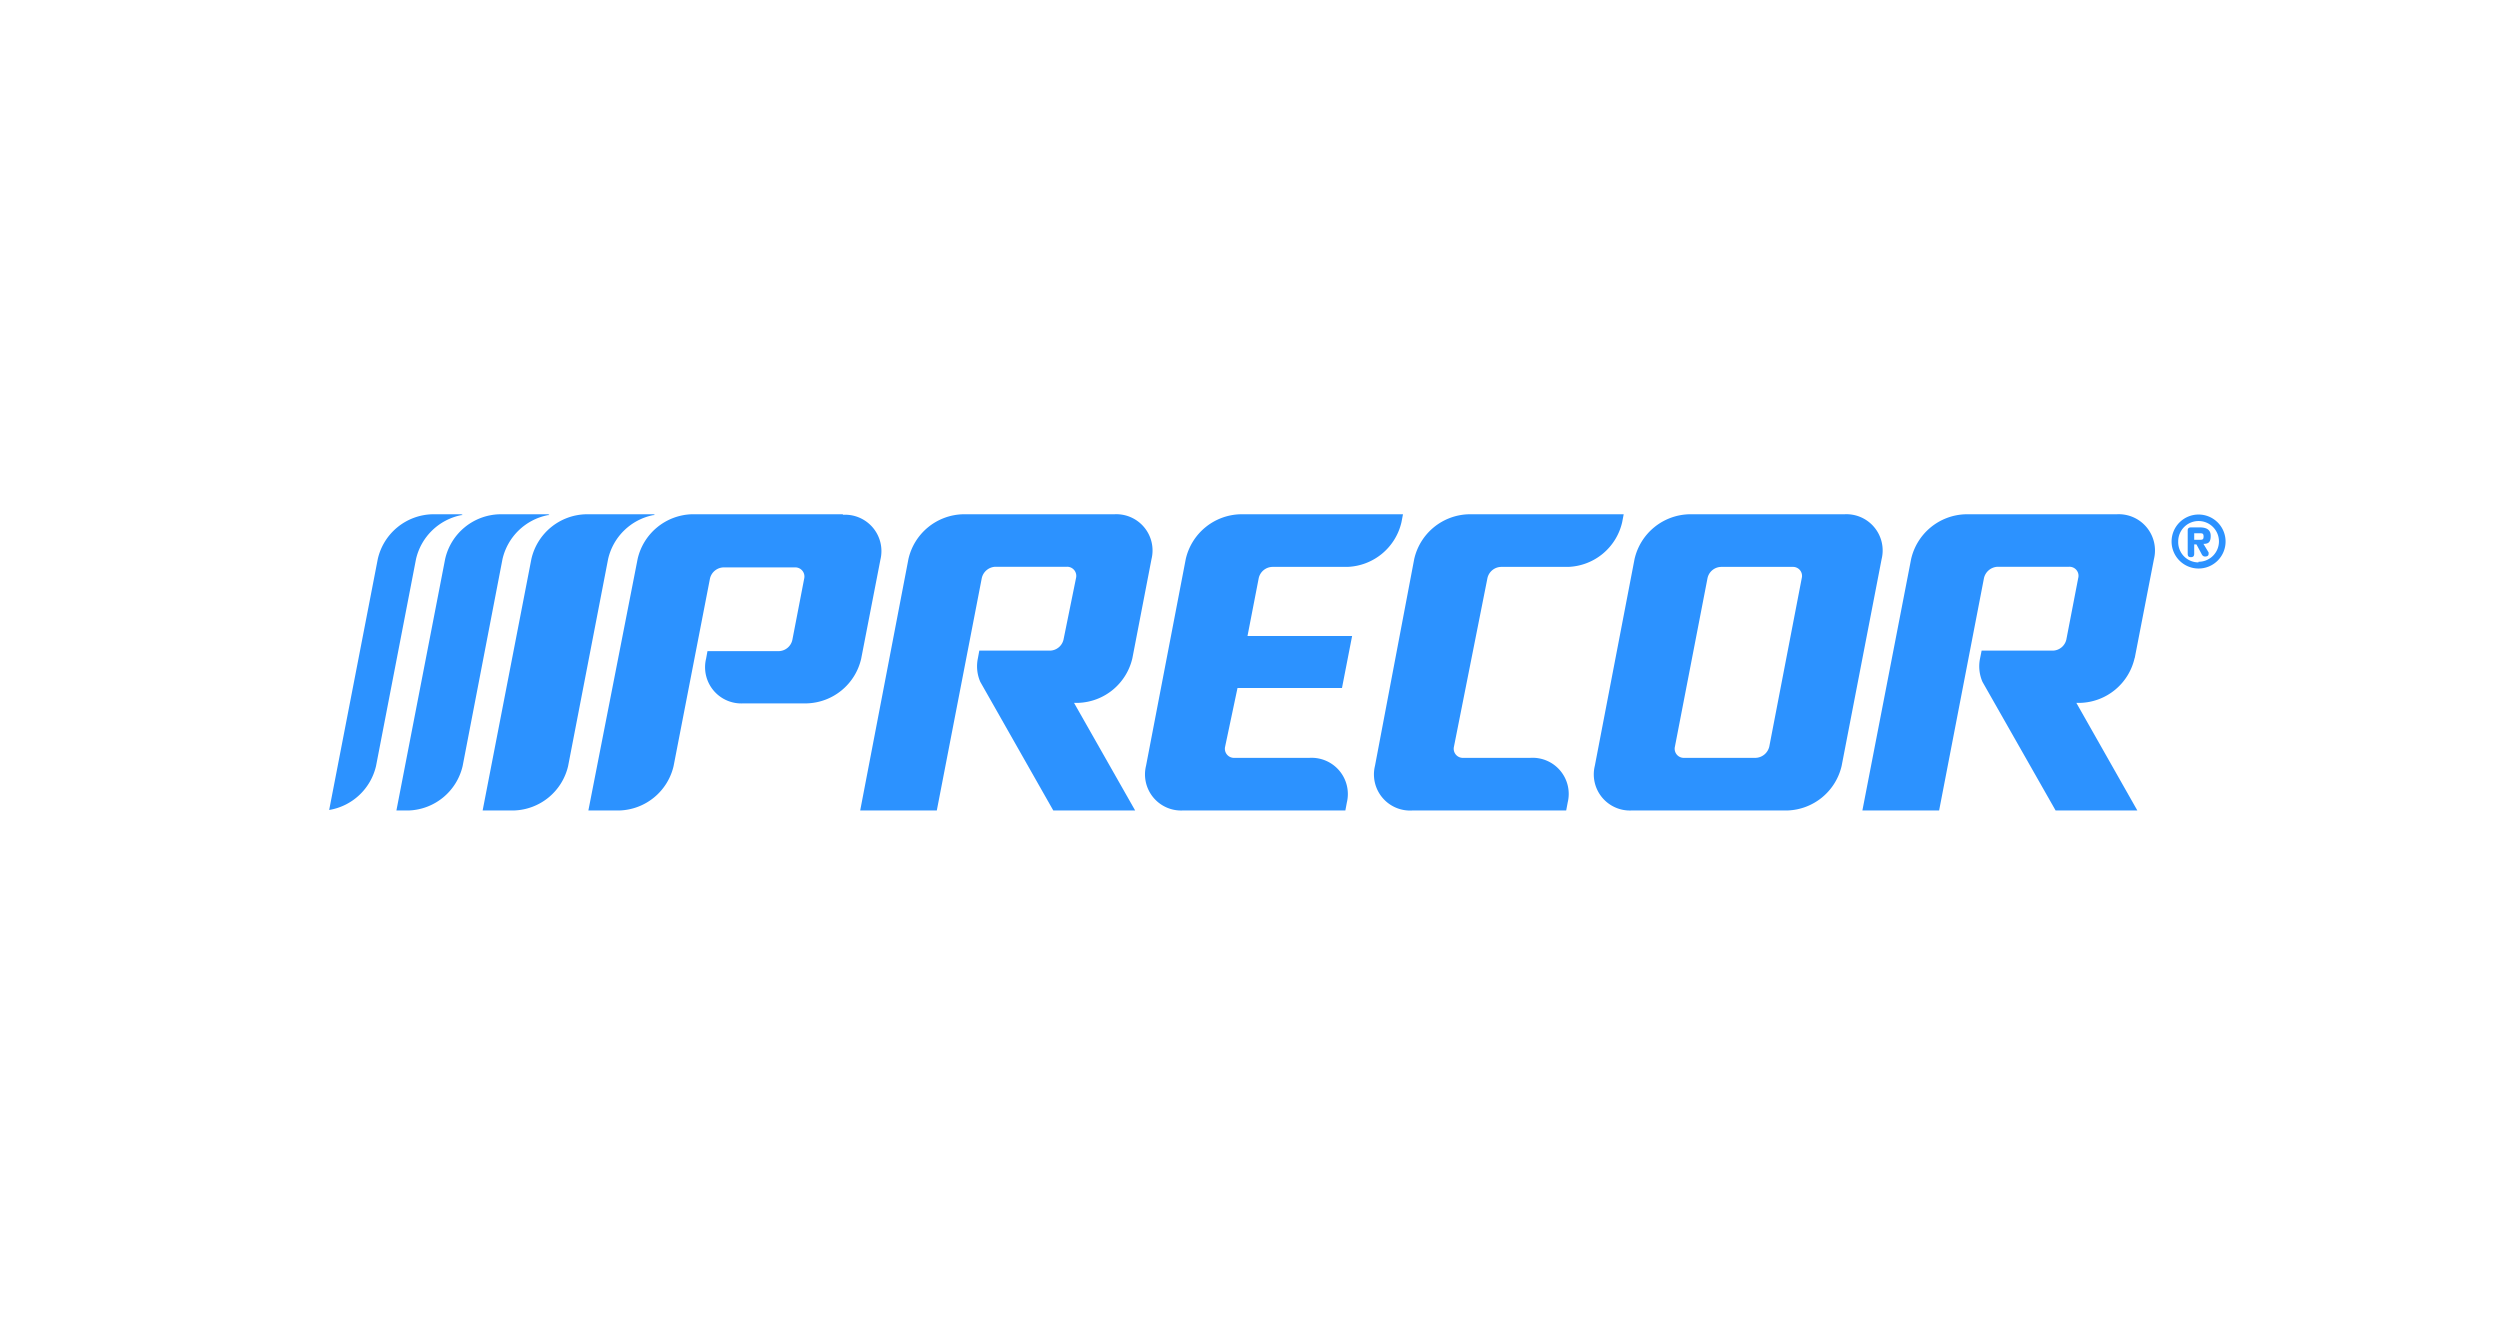 <?xml version="1.0" encoding="UTF-8"?> <svg xmlns="http://www.w3.org/2000/svg" width="70.56mm" height="37.39mm" viewBox="0 0 200 106"> <title>precor</title> <g id="container"> <rect width="200" height="106" style="fill:none"></rect> </g> <g id="precor"> <path d="M40.19,44.73a4.65,4.65,0,0,1,3.62-3.51c.23,0,.06-.07,0-.07H39.93a4.59,4.59,0,0,0-4.33,3.58L31.7,64.85h1A4.6,4.6,0,0,0,37,61.29Z" style="fill:#2c92ff"></path> <path d="M67.42,41.15H55.28A4.6,4.6,0,0,0,51,44.73L47.06,64.85h2.49a4.6,4.6,0,0,0,4.33-3.56l2.91-15h0a1.15,1.15,0,0,1,1.08-.89h5.72a.73.73,0,0,1,.74.89l-.95,4.92a1.14,1.14,0,0,1-1.08.89H56.59l-.11.6a2.9,2.9,0,0,0,3,3.58h5.08a4.6,4.6,0,0,0,4.33-3.58l1.54-7.93a2.91,2.91,0,0,0-3-3.58" style="fill:#2c92ff"></path> <path d="M125.42,64.21a2.89,2.89,0,0,0-3-3.57h-5.36a.73.73,0,0,1-.74-.9L119,46.25h0a1.15,1.15,0,0,1,1.08-.89h5.37a4.6,4.6,0,0,0,4.33-3.58l.12-.63H117.47a4.6,4.6,0,0,0-4.33,3.58L110,61.28a2.89,2.89,0,0,0,3,3.57H125.3Z" style="fill:#2c92ff"></path> <path d="M134,59.74l2.61-13.49a1.14,1.14,0,0,1,1.08-.89h5.73a.72.72,0,0,1,.73.89l-2.6,13.49a1.17,1.17,0,0,1-1.09.9h-5.72a.73.73,0,0,1-.74-.9m13.63-18.59H135.11a4.61,4.61,0,0,0-4.34,3.58l-3.18,16.55a2.89,2.89,0,0,0,2.95,3.57H143a4.61,4.61,0,0,0,4.34-3.57l3.2-16.55a2.9,2.9,0,0,0-3-3.58" style="fill:#2c92ff"></path> <path d="M90.59,52.66l1.53-7.93a2.9,2.9,0,0,0-3-3.58H77a4.6,4.6,0,0,0-4.33,3.58L68.81,64.85h6.13l3.6-18.6a1.16,1.16,0,0,1,1.08-.9h5.72a.73.73,0,0,1,.74.9l-1,4.92a1.14,1.14,0,0,1-1.08.89H78.34l-.11.6a3.12,3.12,0,0,0,.19,1.9l5.84,10.29h6.55l-4.89-8.61h.33a4.61,4.61,0,0,0,4.34-3.58" style="fill:#2c92ff"></path> <path d="M170.79,52.66l1.54-7.93a2.9,2.9,0,0,0-3-3.58H157.24a4.61,4.61,0,0,0-4.34,3.58L149,64.85h6.14l3.59-18.6a1.17,1.17,0,0,1,1.09-.9h5.72a.72.72,0,0,1,.73.9l-.95,4.92a1.14,1.14,0,0,1-1.08.89h-5.7l-.12.6a3.12,3.12,0,0,0,.19,1.9l5.85,10.29H171l-4.88-8.61h.33a4.6,4.6,0,0,0,4.33-3.58" style="fill:#2c92ff"></path> <path d="M48.64,44.73a4.64,4.64,0,0,1,3.59-3.51c.24,0,.1-.07,0-.07h-5.4a4.6,4.6,0,0,0-4.33,3.58l-3.9,20.12H41.1a4.6,4.6,0,0,0,4.34-3.56Z" style="fill:#2c92ff"></path> <path d="M30.21,44.73,26.32,64.81a4.63,4.63,0,0,0,3.75-3.52l3.2-16.56a4.65,4.65,0,0,1,3.61-3.51c.24,0,0-.07,0-.07H34.54a4.6,4.6,0,0,0-4.33,3.58" style="fill:#2c92ff"></path> <path d="M99.2,41.15a4.61,4.61,0,0,0-4.34,3.58L91.68,61.28a2.89,2.89,0,0,0,2.95,3.57h13l.12-.64a2.9,2.9,0,0,0-3-3.57h-6a.73.73,0,0,1-.74-.9L99,55.05h8.36l.81-4.16H99.8l.9-4.64h0a1.15,1.15,0,0,1,1.08-.89h6a4.61,4.61,0,0,0,4.34-3.58l.12-.63Z" style="fill:#2c92ff"></path> <path d="M175.89,41.17a2.16,2.16,0,1,1-2.15,2.16,2.16,2.16,0,0,1,2.15-2.16m0,3.78a1.63,1.63,0,1,0-1.62-1.62A1.62,1.62,0,0,0,175.89,45m-.34-.7c0,.16-.05.28-.26.28s-.26-.1-.26-.28V42.44c0-.13.05-.24.27-.24H176c.47,0,.87.14.87.68s-.21.63-.58.64l.41.68a.38.38,0,0,1,0,.13c0,.12-.09.2-.28.2s-.25-.14-.32-.28l-.37-.69h-.18Zm.45-1.11c.19,0,.3,0,.3-.26s-.11-.26-.3-.26h-.45v.52Z" style="fill:#2c92ff"></path> </g> </svg> 